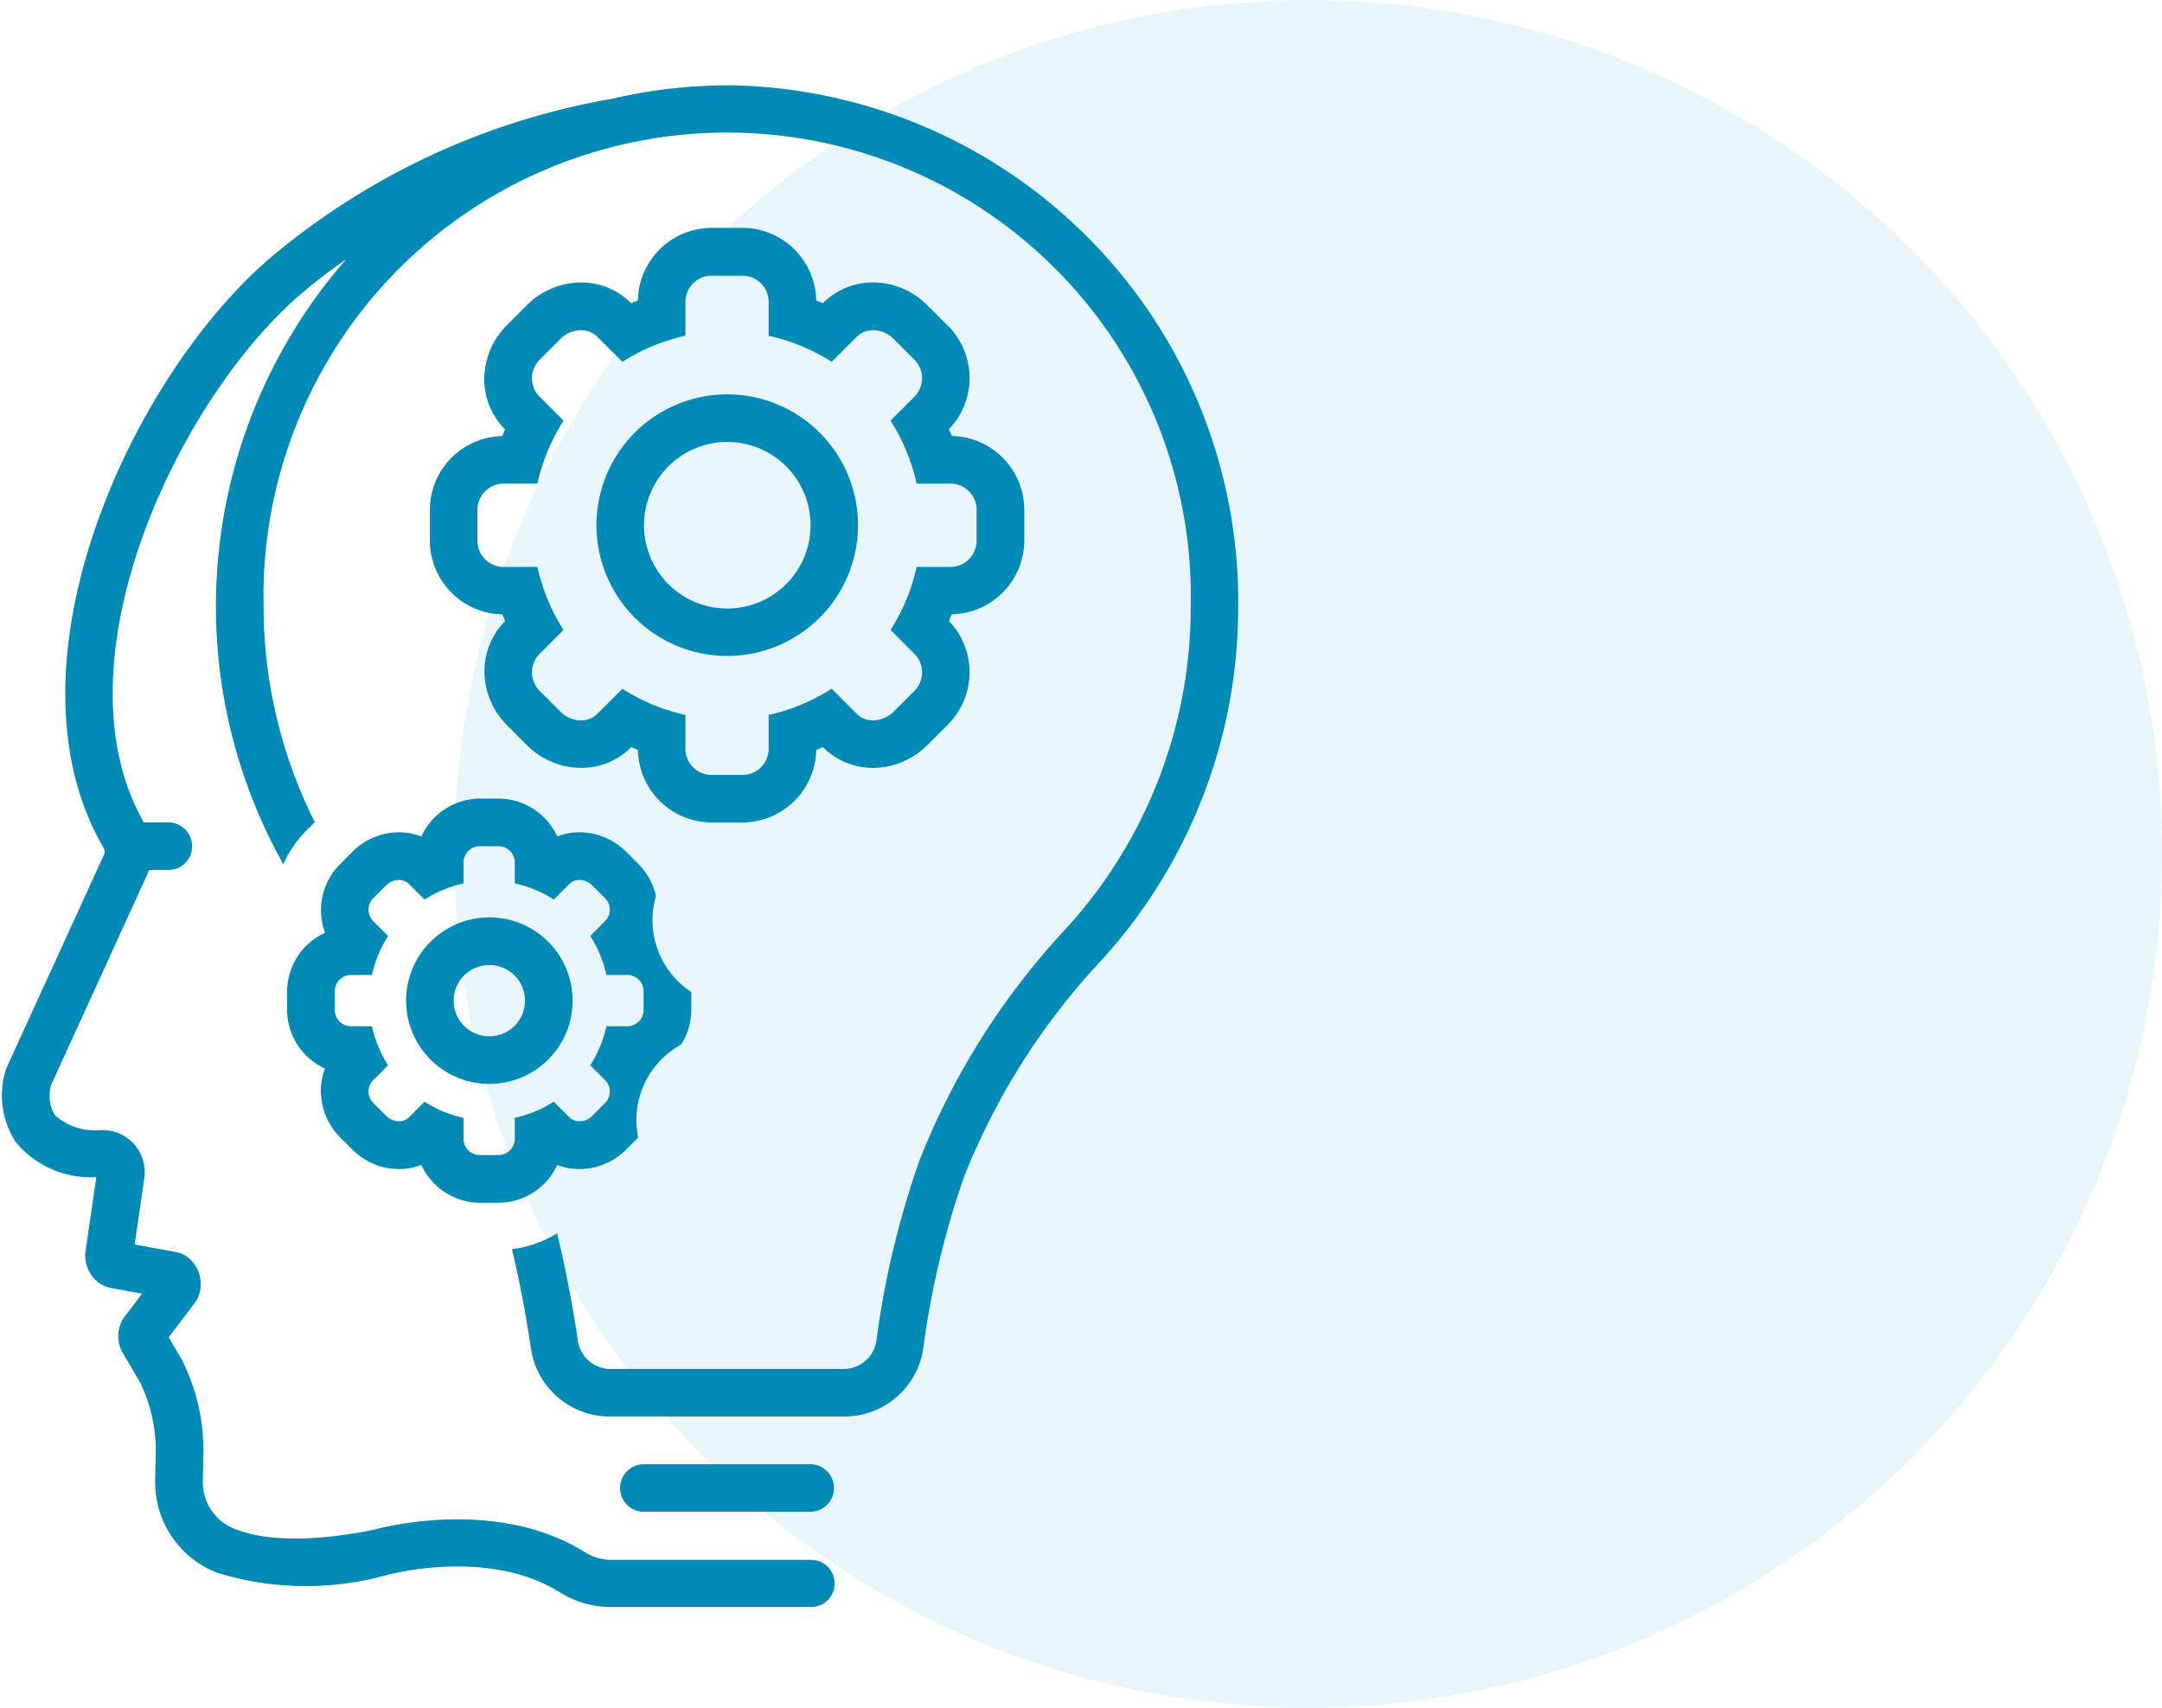 <svg xmlns="http://www.w3.org/2000/svg" xmlns:xlink="http://www.w3.org/1999/xlink" width="75.962" height="60" viewBox="0 0 75.962 60">
  <defs>
    <clipPath id="clip-path">
      <path id="Path_9991" data-name="Path 9991" d="M183,139.21h43.572v53.458H183Z" transform="translate(-183 -139.21)" fill="#008ab5"/>
    </clipPath>
  </defs>
  <g id="different_level_icon" transform="translate(-432.35 -1419.853)">
    <circle id="Ellipse_14" data-name="Ellipse 14" cx="30" cy="30" r="30" transform="translate(448.312 1419.853)" fill="#1aa6d2" opacity="0.1"/>
    <g id="Understanding" transform="translate(249.35 1283.643)">
      <path id="Path_9987" data-name="Path 9987" d="M376.833,568.39a.835.835,0,1,0,0,1.67h5.847a.835.835,0,0,0,0-1.67Z" transform="translate(-171.212 -380.734)" fill="#008ab5"/>
      <path id="Path_9988" data-name="Path 9988" d="M319.34,190.919a2.6,2.6,0,0,0-2.537,2.646v.973a2.6,2.6,0,0,0,2.537,2.646h.011c.031.078.064.156.1.233l-.008.008a2.5,2.5,0,0,0-.718,1.915,2.7,2.7,0,0,0,.8,1.751l.685.686a2.724,2.724,0,0,0,1.9.8,2.474,2.474,0,0,0,1.759-.72l.011-.011q.115.05.232.1v.012h0a2.6,2.6,0,0,0,2.646,2.536h.973a2.6,2.6,0,0,0,2.646-2.536v-.011q.118-.047.233-.1l.008.007a2.475,2.475,0,0,0,1.763.723,2.718,2.718,0,0,0,1.9-.8l.69-.69a2.6,2.6,0,0,0,.077-3.663l-.009-.009q.05-.116.1-.234h.011a2.6,2.6,0,0,0,2.537-2.646v-.973a2.6,2.6,0,0,0-2.537-2.646h-.011c-.031-.078-.064-.156-.1-.234l.008-.008a2.6,2.6,0,0,0-.076-3.663l-.691-.69a2.711,2.711,0,0,0-1.9-.8,2.471,2.471,0,0,0-1.764.725l-.006.006q-.116-.05-.234-.1v-.011a2.6,2.6,0,0,0-2.646-2.537h-.973a2.6,2.6,0,0,0-2.646,2.537v.012q-.117.046-.233.1l-.008-.007h0a2.472,2.472,0,0,0-1.762-.723,2.715,2.715,0,0,0-1.9.8l-.689.689a2.7,2.7,0,0,0-.8,1.749,2.5,2.5,0,0,0,.717,1.915l.009.009q-.05.116-.1.233Zm1.242,1.671h0a6.793,6.793,0,0,1,.918-2.214l-.879-.879h0a.925.925,0,0,1,.077-1.3l.688-.688h0a1.029,1.029,0,0,1,.722-.31.811.811,0,0,1,.581.234l.878.878a6.792,6.792,0,0,1,2.214-.917v-1.243a.925.925,0,0,1,.976-.866h.973a.925.925,0,0,1,.975.866v1.243a6.79,6.79,0,0,1,2.215.917l.878-.878a.81.81,0,0,1,.581-.234,1.026,1.026,0,0,1,.721.311l.689.688a.926.926,0,0,1,.076,1.3l-.877.879a6.8,6.8,0,0,1,.917,2.214h1.241a.925.925,0,0,1,.866.976v.973a.926.926,0,0,1-.866.976h-1.241a6.822,6.822,0,0,1-.917,2.215l.877.878h0a.926.926,0,0,1-.076,1.3l-.689.689a1.029,1.029,0,0,1-.721.31.813.813,0,0,1-.581-.232l-.878-.88h0a6.768,6.768,0,0,1-2.215.92v1.242a.925.925,0,0,1-.975.866h-.973a.926.926,0,0,1-.976-.866v-1.242a6.784,6.784,0,0,1-2.214-.92l-.878.88h0a.814.814,0,0,1-.581.232,1.032,1.032,0,0,1-.722-.31l-.688-.689a.925.925,0,0,1-.077-1.3l.878-.878a6.8,6.8,0,0,1-.918-2.215H319.34a.926.926,0,0,1-.866-.976v-.973a.925.925,0,0,1,.866-.976Z" transform="translate(-118.699 -39.388)" fill="#008ab5"/>
      <path id="Path_9989" data-name="Path 9989" d="M373.2,244.59a4.595,4.595,0,1,0-3.248-1.346A4.594,4.594,0,0,0,373.2,244.59Zm0-7.518a2.926,2.926,0,1,1-2.066.857,2.922,2.922,0,0,1,2.066-.857Z" transform="translate(-164.65 -85.334)" fill="#008ab5"/>
      <g id="Group_3504" data-name="Group 3504" transform="translate(183 139.21)" clip-path="url(#clip-path)">
        <path id="Path_9990" data-name="Path 9990" d="M209.085,139.205a17.625,17.625,0,0,0-4.034.471,25.283,25.283,0,0,0-12.006,5.583c-4.89,4.174-9.6,14.331-5.86,20.745a.241.241,0,0,1,.018.211l-3.423,7.489h0a.865.865,0,0,0-.035.089,3.011,3.011,0,0,0,.35,2.54,3.42,3.42,0,0,0,2.829,1.231l-.383,2.642a.8.8,0,0,0-.007.163,1.25,1.25,0,0,0,.305.745,1.1,1.1,0,0,0,.708.363l.985.181-.635.839h0a.863.863,0,0,0-.092.153,1.186,1.186,0,0,0,.055,1.1l.615,1.046a5.49,5.49,0,0,1,.54,2.412l-.023,1.032a3.41,3.41,0,0,0,2.165,3.218,10.573,10.573,0,0,0,5.878.111c.022,0,.044-.01.065-.016s3.556-.993,6.093.587h0a3.4,3.4,0,0,0,1.792.527h7.024a.829.829,0,1,0,0-1.657h-7.024a1.722,1.722,0,0,1-.9-.274c-3.044-1.895-6.963-.906-7.409-.784-2.654.532-4.122.279-4.887-.029h0a1.76,1.76,0,0,1-1.123-1.653l.023-1.032a7.058,7.058,0,0,0-.767-3.275l-.454-.772.927-1.223h0a.839.839,0,0,0,.092-.153,1.192,1.192,0,0,0-.407-1.478.835.835,0,0,0-.328-.137l-1.479-.272.343-2.359a1.127,1.127,0,0,0,.007-.163,1.473,1.473,0,0,0-1.559-1.493,2.111,2.111,0,0,1-1.6-.533h0a1.379,1.379,0,0,1-.131-1.047l3.4-7.445c.016-.038.028-.077.042-.116h.681a.835.835,0,1,0,0-1.671h-.835l-.027,0c-3.192-5.608,1.2-14.883,5.542-18.586.5-.424,1.028-.821,1.572-1.206a18.526,18.526,0,0,0-2.213,21.258,3.982,3.982,0,0,1,.823-1.192l.284-.284h0a16.888,16.888,0,0,1-1.8-7.6,16.291,16.291,0,1,1,32.575,0,16.72,16.72,0,0,1-4.53,11.5,25.818,25.818,0,0,0-4.98,7.931,31.371,31.371,0,0,0-1.53,6.356h0a1.161,1.161,0,0,1-1.1,1.025H204.94a1.161,1.161,0,0,1-1.1-1.024c-.165-1.119-.414-2.47-.725-3.74a3.955,3.955,0,0,1-1.586.555c.283,1.184.512,2.434.658,3.428a2.8,2.8,0,0,0,2.757,2.452h8.287a2.805,2.805,0,0,0,2.757-2.452,30.287,30.287,0,0,1,1.422-5.965h0a24.162,24.162,0,0,1,4.652-7.422,18.388,18.388,0,0,0,4.983-12.646A18.147,18.147,0,0,0,209.085,139.2Z" transform="translate(-183.541 -139.205)" fill="#008ab5"/>
      </g>
      <path id="Path_9992" data-name="Path 9992" d="M273.594,371.614a2.305,2.305,0,0,0,.68,1.5l.423.423a2.328,2.328,0,0,0,1.629.682,2.2,2.2,0,0,0,.79-.146,2.281,2.281,0,0,0,2.088,1.33h.6a2.28,2.28,0,0,0,2.087-1.33,2.2,2.2,0,0,0,.791.146,2.322,2.322,0,0,0,1.627-.681l.427-.427a3.021,3.021,0,0,1,1.508-3.266,2.28,2.28,0,0,0,.358-1.24V368a3.02,3.02,0,0,1-1.242-3.375,2.284,2.284,0,0,0-.623-1.13l-.428-.428a2.32,2.32,0,0,0-1.627-.681,2.2,2.2,0,0,0-.791.146,2.28,2.28,0,0,0-2.087-1.33h-.6a2.28,2.28,0,0,0-2.087,1.33,2.2,2.2,0,0,0-.791-.146,2.321,2.321,0,0,0-1.628.681l-.426.427a2.3,2.3,0,0,0-.677,1.5,2.2,2.2,0,0,0,.142.922A2.28,2.28,0,0,0,272.4,368v.6a2.279,2.279,0,0,0,1.332,2.088,2.2,2.2,0,0,0-.143.923Zm.481-3.614a.573.573,0,0,1,.537-.6h.769a4.207,4.207,0,0,1,.568-1.371l-.544-.544h0a.572.572,0,0,1,.048-.806l.426-.426a.636.636,0,0,1,.447-.192.5.5,0,0,1,.359.145l.544.544a4.209,4.209,0,0,1,1.371-.568v-.769a.573.573,0,0,1,.6-.537h.6a.573.573,0,0,1,.6.537v.769a4.191,4.191,0,0,1,1.371.568l.544-.544a.5.5,0,0,1,.36-.145.634.634,0,0,1,.446.192l.427.426h0a.573.573,0,0,1,.047.806l-.543.544a4.221,4.221,0,0,1,.567,1.371h.769a.573.573,0,0,1,.537.6v.6a.573.573,0,0,1-.537.6h-.769a4.22,4.22,0,0,1-.567,1.371l.543.544h0a.573.573,0,0,1-.047.806l-.427.427h0a.636.636,0,0,1-.447.192.5.5,0,0,1-.359-.144l-.544-.545a4.2,4.2,0,0,1-1.371.569v.769a.573.573,0,0,1-.6.536h-.6a.573.573,0,0,1-.6-.536v-.769a4.2,4.2,0,0,1-1.371-.569l-.544.545a.5.5,0,0,1-.359.144.64.64,0,0,1-.447-.192l-.426-.427h0a.572.572,0,0,1-.048-.806l.544-.544h0a4.213,4.213,0,0,1-.568-1.371h-.769a.573.573,0,0,1-.537-.6Z" transform="translate(-79.313 -196.934)" fill="#008ab5"/>
      <path id="Path_9993" data-name="Path 9993" d="M312.322,404.047a2.925,2.925,0,1,0-2.067-.857,2.925,2.925,0,0,0,2.067.857Zm0-4.177a1.253,1.253,0,1,1-1.253,1.253A1.253,1.253,0,0,1,312.322,399.871Z" transform="translate(-112.13 -229.755)" fill="#008ab5"/>
    </g>
  </g>
</svg>

